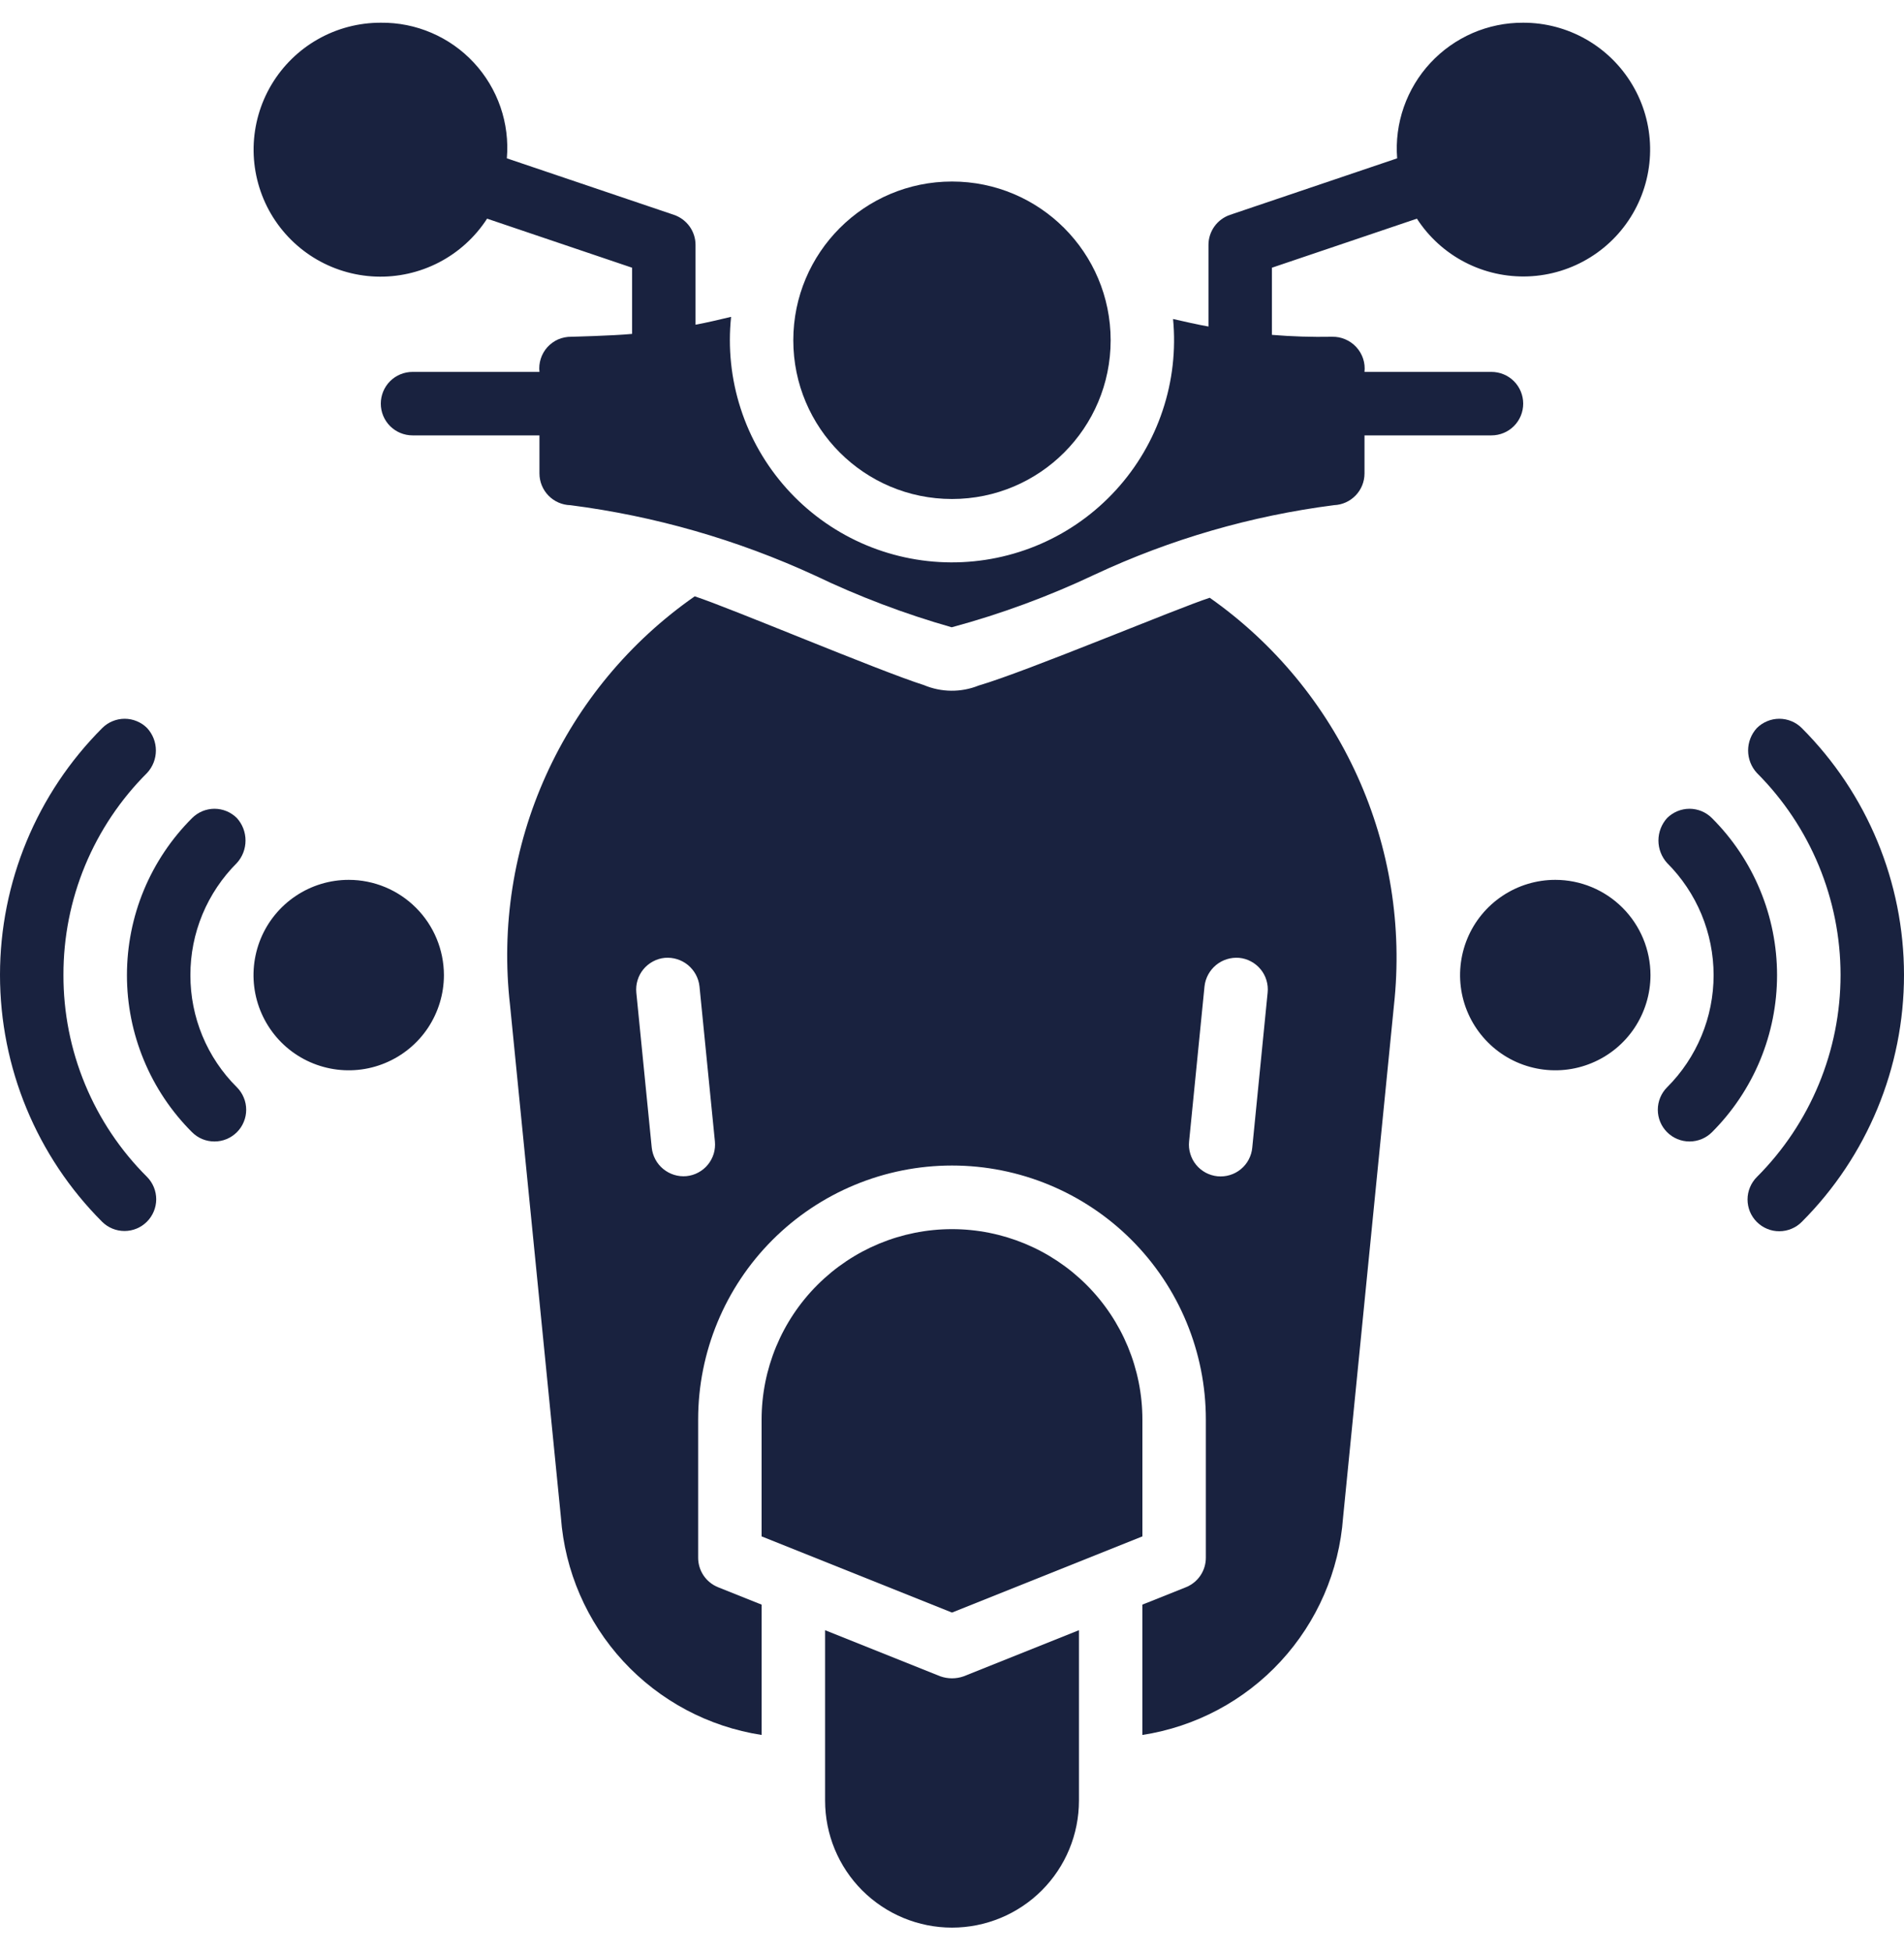 <svg width="40" height="41" viewBox="0 0 40 41" fill="none" xmlns="http://www.w3.org/2000/svg">
<path d="M24 32.264V29.812C24 28.752 23.578 27.734 22.828 26.984C22.078 26.234 21.061 25.812 20 25.812C18.939 25.812 17.922 26.234 17.172 26.984C16.421 27.734 16 28.752 16 29.812V32.264L20 33.864L24 32.264Z" fill="#19223F"/>
<path d="M22.667 34.234L20.247 35.202C20.088 35.259 19.913 35.259 19.753 35.202L17.334 34.234V37.813C17.334 38.521 17.614 39.199 18.114 39.699C18.615 40.199 19.293 40.48 20 40.48C20.707 40.48 21.386 40.199 21.886 39.699C22.386 39.199 22.667 38.521 22.667 37.813V34.234Z" fill="#19223F"/>
<path d="M37.852 15.289C37.79 15.227 37.717 15.178 37.636 15.145C37.555 15.111 37.468 15.094 37.381 15.094C37.293 15.094 37.206 15.111 37.126 15.145C37.045 15.178 36.971 15.227 36.909 15.289C36.791 15.417 36.725 15.586 36.725 15.76C36.725 15.935 36.791 16.104 36.909 16.232C38.034 17.357 38.666 18.882 38.667 20.473C38.667 22.064 38.035 23.59 36.911 24.715C36.848 24.777 36.799 24.851 36.765 24.932C36.731 25.013 36.713 25.1 36.713 25.188C36.713 25.276 36.73 25.363 36.763 25.444C36.797 25.525 36.846 25.599 36.908 25.661C36.971 25.723 37.044 25.773 37.126 25.806C37.207 25.84 37.294 25.857 37.382 25.856C37.47 25.856 37.557 25.838 37.638 25.804C37.719 25.77 37.792 25.721 37.854 25.658C39.228 24.283 40 22.418 40 20.473C39.999 18.529 39.227 16.664 37.852 15.289Z" fill="#19223F"/>
<path d="M35.965 17.18C35.903 17.118 35.83 17.069 35.749 17.035C35.668 17.002 35.581 16.984 35.494 16.984C35.406 16.984 35.319 17.002 35.239 17.035C35.158 17.069 35.084 17.118 35.022 17.18C34.906 17.309 34.841 17.477 34.841 17.651C34.841 17.825 34.906 17.993 35.022 18.122C35.332 18.431 35.578 18.799 35.746 19.203C35.913 19.607 36 20.04 36 20.478C36 20.915 35.914 21.349 35.746 21.753C35.578 22.157 35.333 22.524 35.023 22.833C34.898 22.958 34.828 23.128 34.828 23.305C34.828 23.482 34.898 23.651 35.023 23.776C35.148 23.901 35.317 23.971 35.494 23.971C35.671 23.971 35.841 23.901 35.966 23.776C36.399 23.343 36.743 22.829 36.978 22.263C37.212 21.697 37.333 21.09 37.333 20.478C37.333 19.865 37.212 19.258 36.977 18.692C36.743 18.127 36.399 17.613 35.965 17.18Z" fill="#19223F"/>
<path d="M32.674 18.477C32.278 18.477 31.892 18.594 31.563 18.814C31.234 19.033 30.977 19.346 30.826 19.711C30.675 20.077 30.635 20.479 30.712 20.867C30.789 21.255 30.98 21.611 31.26 21.891C31.539 22.171 31.896 22.361 32.284 22.438C32.672 22.515 33.074 22.476 33.439 22.324C33.805 22.173 34.117 21.917 34.337 21.588C34.556 21.259 34.674 20.872 34.674 20.477C34.673 19.946 34.462 19.438 34.087 19.063C33.712 18.688 33.204 18.477 32.674 18.477Z" fill="#19223F"/>
<path d="M1.333 20.475C1.331 19.686 1.485 18.905 1.787 18.177C2.089 17.449 2.532 16.788 3.09 16.232C3.209 16.104 3.275 15.935 3.275 15.76C3.275 15.586 3.209 15.417 3.09 15.289C3.029 15.227 2.955 15.178 2.874 15.145C2.793 15.111 2.707 15.094 2.619 15.094C2.532 15.094 2.445 15.111 2.364 15.145C2.283 15.178 2.21 15.227 2.148 15.289C0.773 16.664 0 18.529 1.30315e-07 20.473C-0 22.418 0.771 24.283 2.146 25.658C2.271 25.782 2.44 25.851 2.616 25.851C2.793 25.851 2.962 25.78 3.086 25.656C3.211 25.531 3.281 25.362 3.282 25.186C3.282 25.01 3.213 24.841 3.089 24.715C2.531 24.16 2.088 23.499 1.787 22.771C1.485 22.043 1.331 21.262 1.333 20.475Z" fill="#19223F"/>
<path d="M4 20.478C3.999 20.04 4.085 19.607 4.253 19.202C4.421 18.798 4.667 18.431 4.977 18.122C5.094 17.993 5.158 17.825 5.158 17.651C5.158 17.477 5.094 17.309 4.977 17.18C4.915 17.118 4.842 17.069 4.761 17.035C4.68 17.002 4.594 16.984 4.506 16.984C4.418 16.984 4.332 17.002 4.251 17.035C4.17 17.069 4.097 17.118 4.035 17.18C3.601 17.613 3.257 18.127 3.022 18.692C2.787 19.258 2.667 19.865 2.667 20.478C2.666 21.09 2.787 21.697 3.022 22.263C3.256 22.829 3.6 23.343 4.034 23.776C4.096 23.838 4.169 23.887 4.25 23.921C4.331 23.954 4.418 23.971 4.505 23.971C4.593 23.971 4.68 23.954 4.76 23.921C4.841 23.887 4.915 23.838 4.977 23.776C5.039 23.714 5.088 23.641 5.121 23.56C5.155 23.479 5.172 23.392 5.172 23.305C5.172 23.217 5.155 23.13 5.121 23.05C5.088 22.969 5.039 22.895 4.977 22.833C4.666 22.525 4.42 22.158 4.252 21.753C4.085 21.349 3.999 20.916 4 20.478Z" fill="#19223F"/>
<path d="M7.326 18.477C6.93 18.477 6.543 18.594 6.215 18.814C5.886 19.033 5.629 19.346 5.478 19.711C5.327 20.077 5.287 20.479 5.364 20.867C5.441 21.255 5.632 21.611 5.911 21.891C6.191 22.171 6.548 22.361 6.936 22.438C7.323 22.515 7.726 22.476 8.091 22.324C8.456 22.173 8.769 21.917 8.989 21.588C9.208 21.259 9.326 20.872 9.326 20.477C9.325 19.946 9.114 19.438 8.739 19.063C8.364 18.688 7.856 18.477 7.326 18.477Z" fill="#19223F"/>
<path d="M25.415 12.553C24.742 12.769 21.569 14.102 20.558 14.397C20.189 14.545 19.777 14.541 19.41 14.387C18.45 14.082 15.336 12.764 14.595 12.523C13.234 13.471 12.154 14.769 11.471 16.28C10.787 17.792 10.526 19.46 10.715 21.108L11.784 31.866C11.866 32.992 12.328 34.057 13.094 34.887C13.86 35.717 14.884 36.262 16 36.434V33.697L15.086 33.332C14.962 33.282 14.856 33.197 14.781 33.086C14.707 32.976 14.667 32.846 14.667 32.712V29.809C14.667 28.395 15.229 27.038 16.229 26.038C17.229 25.038 18.585 24.476 20 24.476C21.415 24.476 22.771 25.038 23.771 26.038C24.771 27.038 25.333 28.395 25.333 29.809V32.712C25.333 32.846 25.293 32.976 25.219 33.086C25.144 33.197 25.038 33.282 24.914 33.332L24 33.697V36.434C25.116 36.262 26.14 35.717 26.906 34.887C27.672 34.057 28.134 32.992 28.216 31.866L29.285 21.108C29.464 19.466 29.199 17.806 28.518 16.302C27.837 14.797 26.766 13.503 25.415 12.553ZM14.421 24.699C14.245 24.715 14.071 24.661 13.934 24.549C13.798 24.438 13.711 24.277 13.692 24.101L13.368 20.844C13.36 20.757 13.368 20.669 13.394 20.585C13.419 20.501 13.461 20.423 13.516 20.356C13.572 20.288 13.64 20.232 13.717 20.191C13.794 20.149 13.879 20.123 13.966 20.115C14.142 20.1 14.316 20.154 14.452 20.265C14.588 20.377 14.676 20.538 14.695 20.713L15.019 23.97C15.027 24.057 15.019 24.145 14.994 24.229C14.968 24.312 14.927 24.39 14.871 24.458C14.816 24.526 14.747 24.582 14.67 24.623C14.593 24.665 14.508 24.69 14.421 24.699ZM26.308 24.101C26.3 24.189 26.274 24.273 26.233 24.351C26.192 24.429 26.136 24.497 26.068 24.553C26 24.609 25.922 24.651 25.838 24.676C25.754 24.702 25.666 24.71 25.578 24.702C25.491 24.693 25.406 24.667 25.329 24.626C25.252 24.584 25.183 24.528 25.128 24.46C25.072 24.392 25.031 24.314 25.006 24.229C24.98 24.145 24.972 24.057 24.981 23.97L25.305 20.713C25.324 20.538 25.412 20.377 25.548 20.265C25.684 20.154 25.858 20.1 26.034 20.115C26.121 20.123 26.206 20.149 26.283 20.191C26.36 20.232 26.428 20.288 26.484 20.356C26.539 20.423 26.581 20.501 26.606 20.585C26.631 20.669 26.64 20.757 26.631 20.844L26.308 24.101Z" fill="#19223F"/>
<path d="M32 0.477C31.634 0.475 31.273 0.549 30.937 0.694C30.602 0.84 30.3 1.053 30.051 1.321C29.802 1.588 29.612 1.905 29.491 2.25C29.371 2.595 29.323 2.961 29.352 3.325L25.841 4.512C25.709 4.557 25.594 4.642 25.513 4.755C25.432 4.868 25.388 5.004 25.388 5.143V6.857C25.144 6.814 24.893 6.755 24.644 6.699C24.706 7.348 24.632 8.003 24.425 8.621C24.219 9.24 23.885 9.809 23.445 10.29C23.005 10.772 22.47 11.156 21.872 11.418C21.275 11.679 20.629 11.813 19.977 11.81C19.325 11.807 18.681 11.667 18.086 11.4C17.491 11.132 16.959 10.743 16.524 10.257C16.089 9.771 15.76 9.2 15.56 8.579C15.359 7.959 15.291 7.303 15.359 6.654C15.108 6.713 14.855 6.774 14.612 6.819V5.143C14.612 5.004 14.568 4.868 14.487 4.755C14.405 4.642 14.291 4.557 14.159 4.512L10.648 3.325C10.679 2.961 10.633 2.593 10.514 2.247C10.394 1.901 10.204 1.584 9.954 1.315C9.705 1.047 9.402 0.834 9.066 0.69C8.729 0.545 8.366 0.473 8 0.477C7.537 0.476 7.082 0.595 6.68 0.823C6.277 1.051 5.941 1.38 5.704 1.777C5.467 2.174 5.338 2.626 5.328 3.089C5.319 3.551 5.43 4.008 5.65 4.415C5.871 4.822 6.194 5.164 6.586 5.408C6.979 5.652 7.429 5.79 7.891 5.808C8.353 5.826 8.812 5.723 9.223 5.51C9.633 5.297 9.981 4.981 10.233 4.592L13.279 5.622V7.012C12.868 7.051 12 7.072 12 7.072C11.906 7.071 11.813 7.09 11.726 7.127C11.64 7.165 11.563 7.221 11.5 7.29C11.437 7.36 11.389 7.443 11.361 7.532C11.332 7.622 11.322 7.717 11.333 7.81H8.667C8.49 7.81 8.32 7.88 8.195 8.005C8.07 8.13 8 8.3 8 8.477C8 8.653 8.07 8.823 8.195 8.948C8.32 9.073 8.49 9.143 8.667 9.143H11.333V9.942C11.333 10.116 11.401 10.283 11.523 10.408C11.644 10.532 11.81 10.605 11.984 10.609C13.759 10.837 15.489 11.334 17.115 12.083C18.042 12.527 19.005 12.892 19.994 13.173C21.027 12.894 22.034 12.523 23.001 12.065C24.591 11.322 26.287 10.831 28.029 10.608C28.2 10.601 28.362 10.527 28.481 10.403C28.6 10.279 28.666 10.114 28.666 9.942V9.143H31.333C31.51 9.143 31.68 9.073 31.805 8.948C31.93 8.823 32 8.653 32 8.477C32 8.3 31.93 8.13 31.805 8.005C31.68 7.88 31.51 7.81 31.333 7.81H28.666C28.676 7.716 28.666 7.62 28.636 7.53C28.606 7.44 28.557 7.358 28.493 7.288C28.428 7.218 28.35 7.163 28.263 7.126C28.176 7.088 28.082 7.07 27.987 7.072C27.564 7.08 27.142 7.067 26.721 7.032V5.622L29.767 4.592C30.018 4.98 30.366 5.295 30.777 5.508C31.187 5.72 31.645 5.822 32.107 5.804C32.568 5.786 33.017 5.648 33.409 5.404C33.802 5.16 34.124 4.818 34.344 4.412C34.564 4.006 34.675 3.55 34.666 3.088C34.657 2.626 34.528 2.175 34.291 1.778C34.055 1.381 33.719 1.052 33.318 0.824C32.916 0.596 32.462 0.476 32 0.477Z" fill="#19223F"/>
<path d="M20 10.479C21.841 10.479 23.333 8.987 23.333 7.146C23.333 5.305 21.841 3.812 20 3.812C18.159 3.812 16.666 5.305 16.666 7.146C16.666 8.987 18.159 10.479 20 10.479Z" fill="#19223F"/>
</svg>
